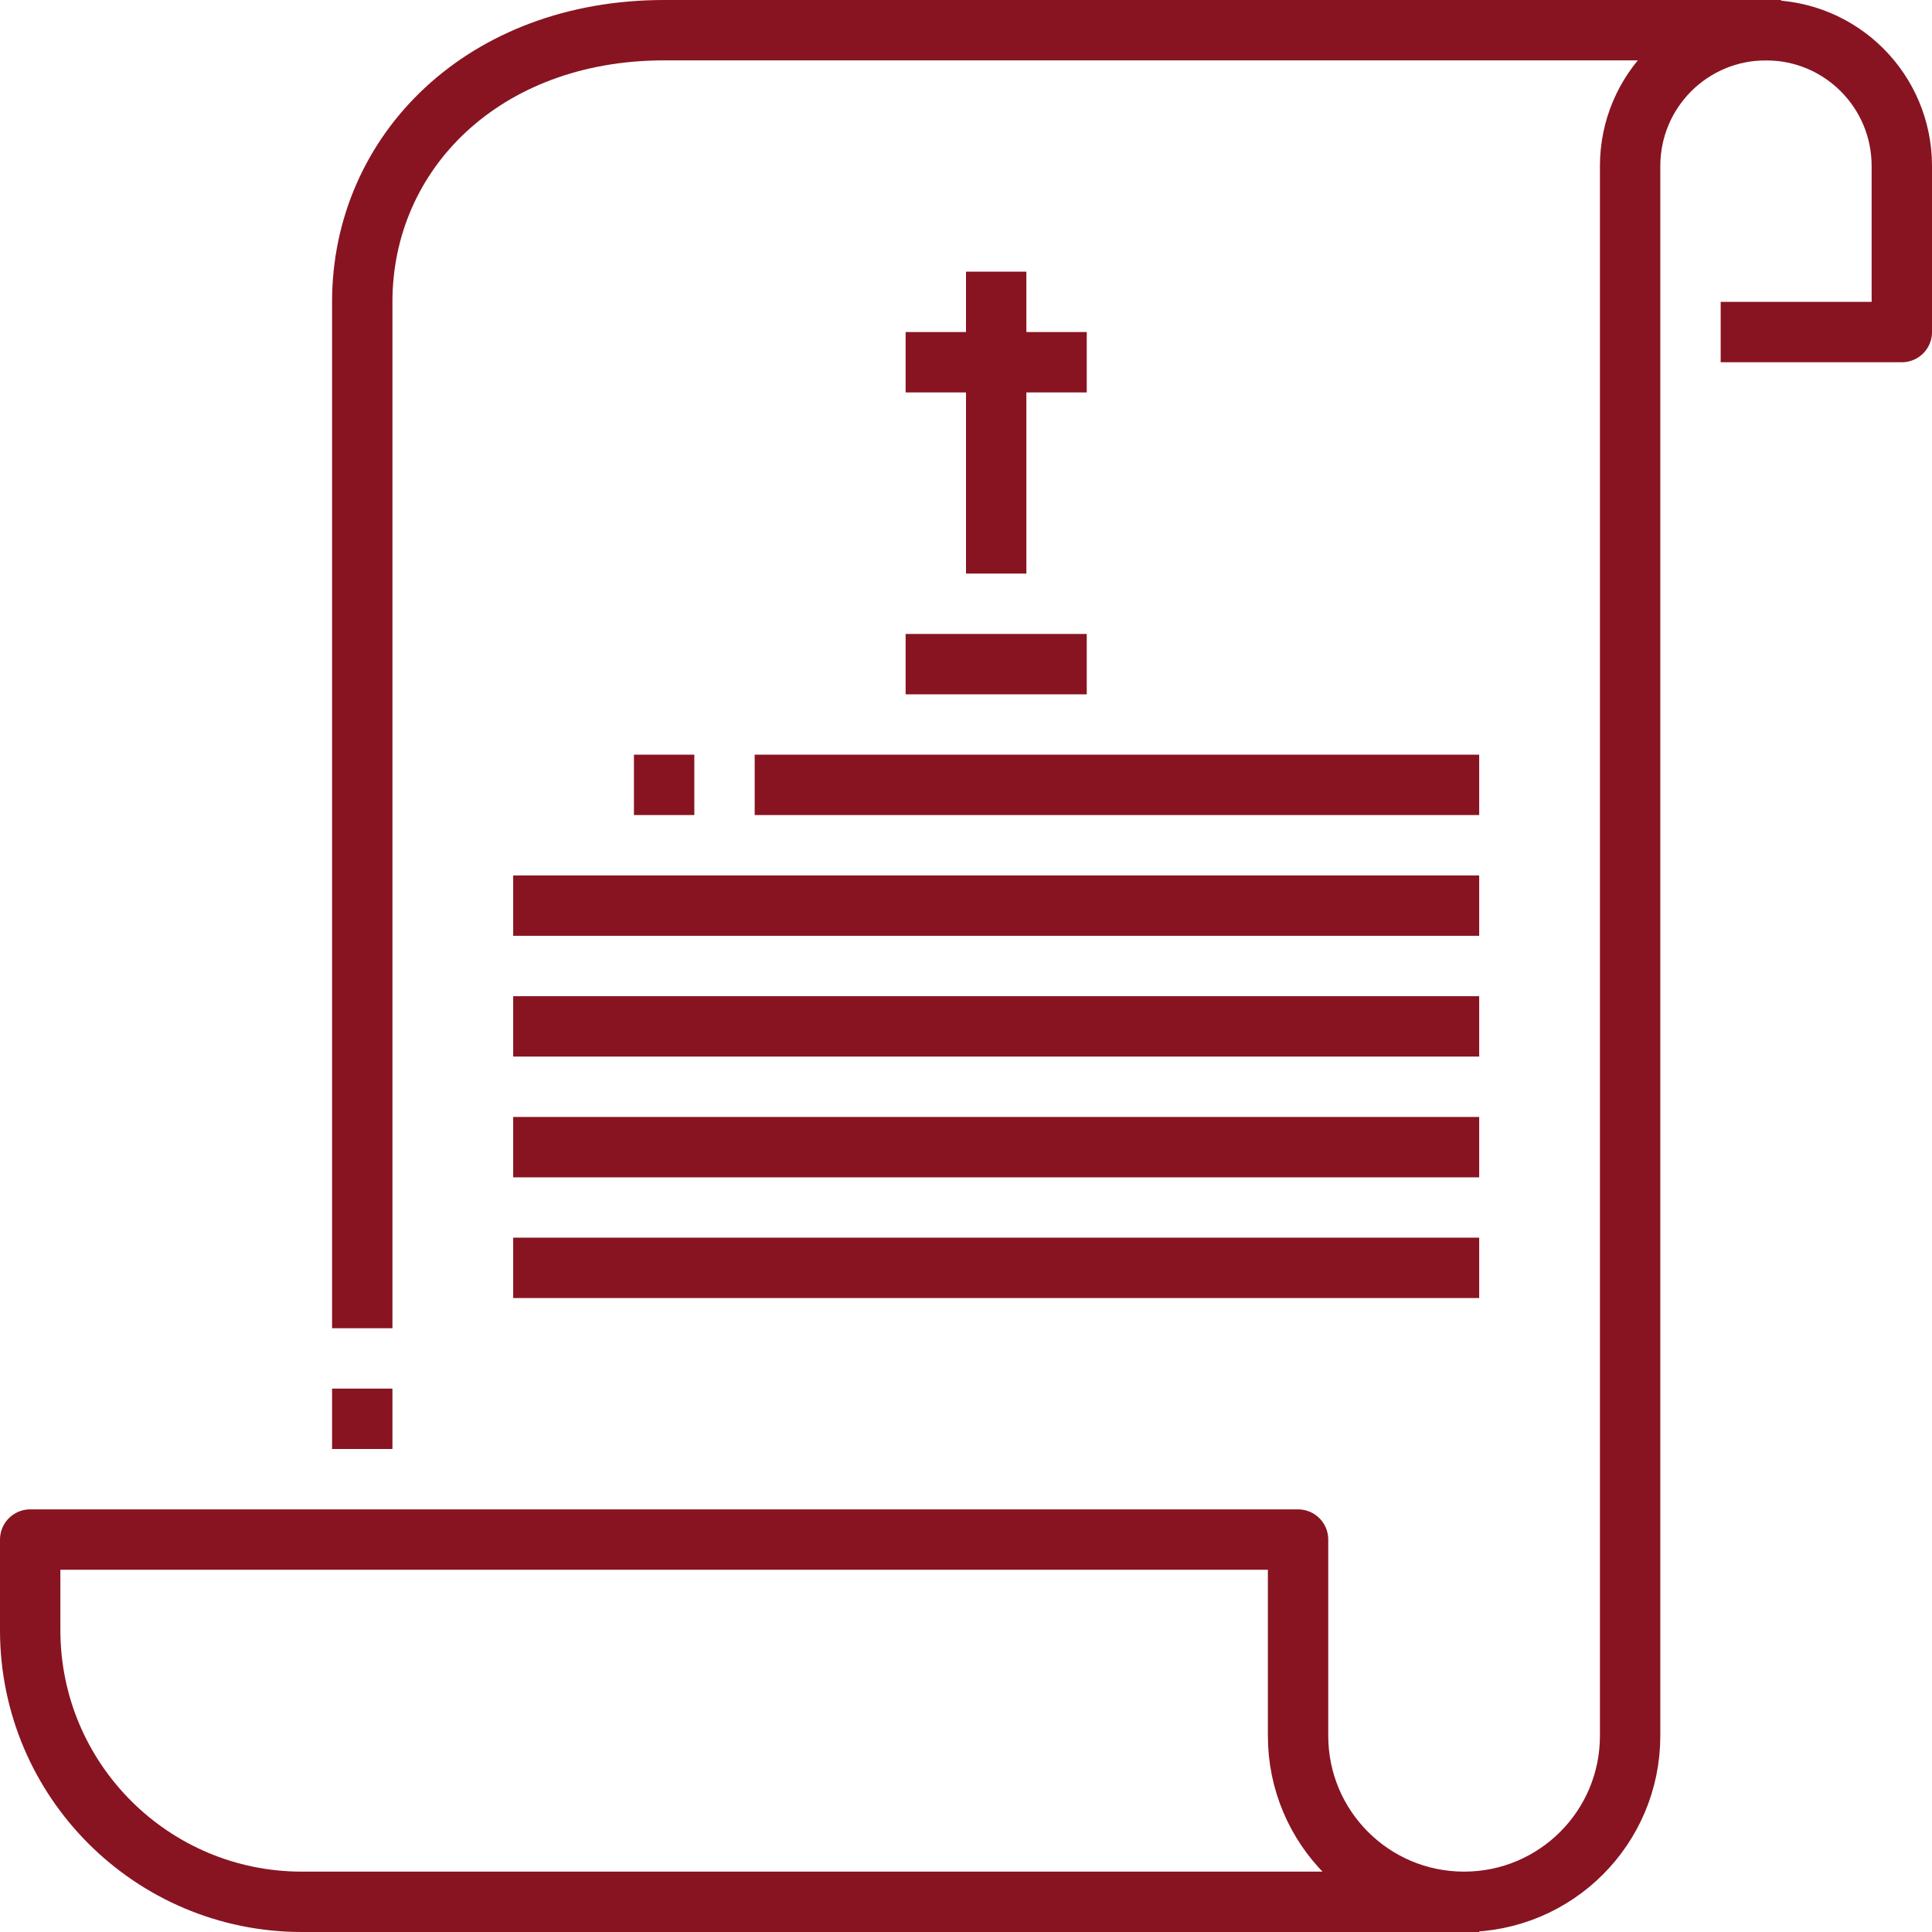 <?xml version="1.0" encoding="UTF-8"?>
<svg id="Ebene_2" data-name="Ebene 2" xmlns="http://www.w3.org/2000/svg" viewBox="0 0 64 64">
  <defs>
    <style>
      .cls-1 {
        fill: none;
        stroke: #881421;
        stroke-linejoin: round;
        stroke-width: 2px;
      }
    </style>
  </defs>
  <g id="Vector">
    <g>
      <path class="cls-1" d="M49,63H10c-4.97,0-9-4.03-9-9v-3h42v6.5c0,3.04,2.46,5.5,5.5,5.5h0c3.04,0,5.5-2.46,5.5-5.5V5.5c0-2.49,2.01-4.5,4.5-4.5h0c2.49,0,4.5,2.01,4.5,4.5v5.5h-6"/>
      <line class="cls-1" x1="12" y1="46" x2="12" y2="48"/>
      <path class="cls-1" d="M59,1H22c-5.97,0-10,4.03-10,9v34"/>
      <g>
        <line class="cls-1" x1="33" y1="9" x2="33" y2="19"/>
        <line class="cls-1" x1="30" y1="12" x2="36" y2="12"/>
      </g>
      <line class="cls-1" x1="30" y1="22" x2="36" y2="22"/>
      <line class="cls-1" x1="25" y1="26" x2="49" y2="26"/>
      <line class="cls-1" x1="17" y1="30" x2="49" y2="30"/>
      <line class="cls-1" x1="17" y1="34" x2="49" y2="34"/>
      <line class="cls-1" x1="17" y1="38" x2="49" y2="38"/>
      <line class="cls-1" x1="17" y1="42" x2="49" y2="42"/>
      <line class="cls-1" x1="23" y1="26" x2="21" y2="26"/>
    </g>
  </g>
</svg>